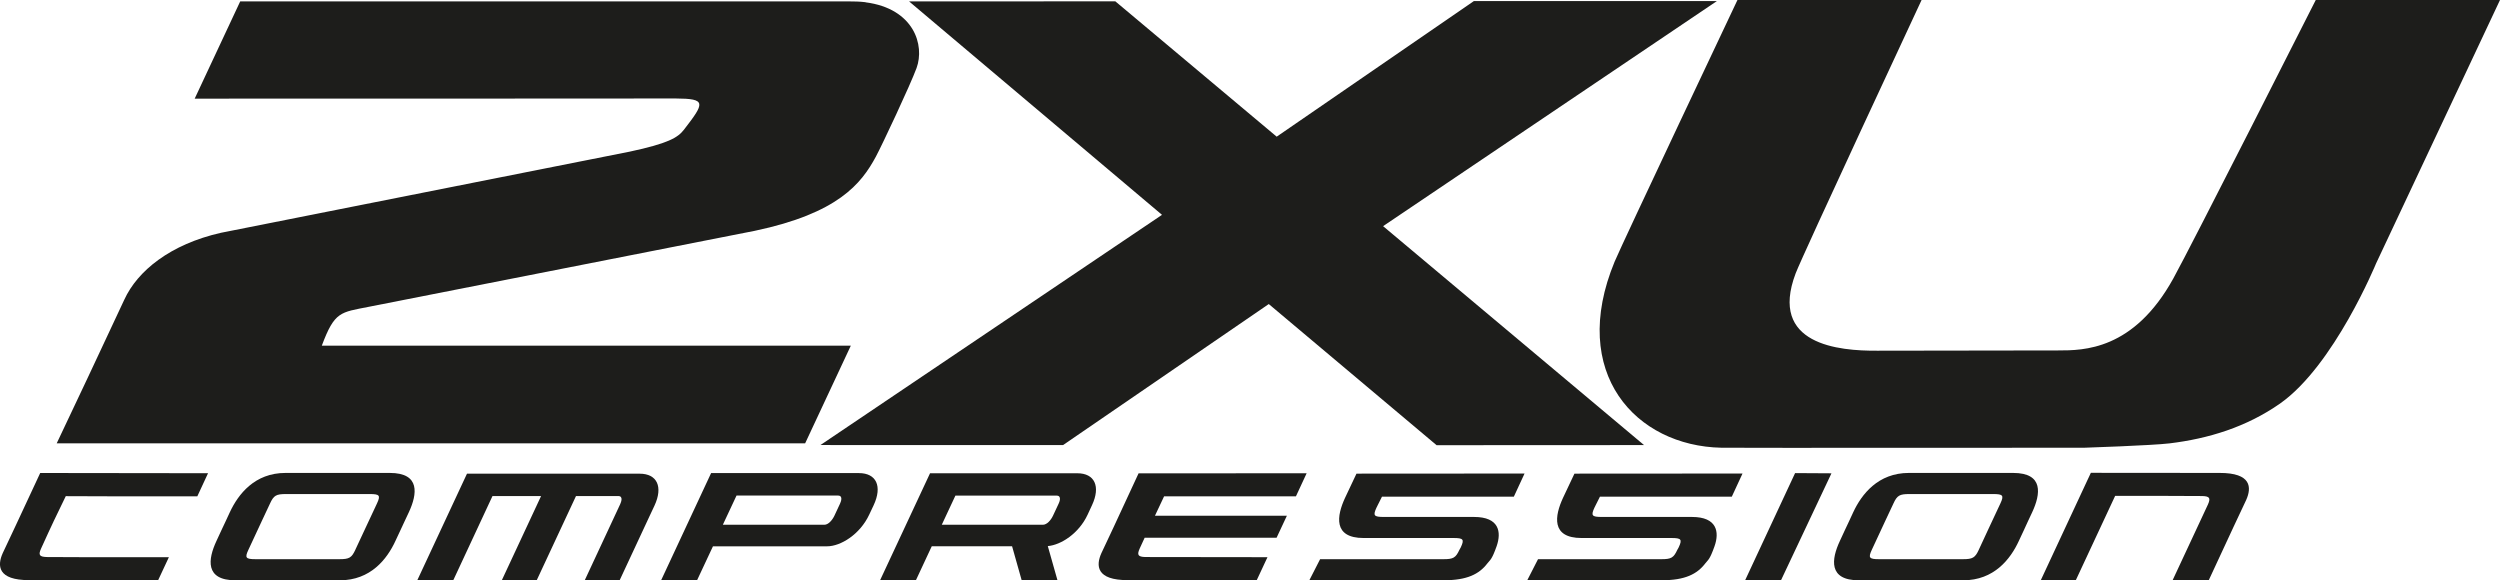 <?xml version="1.0" encoding="UTF-8"?>
<svg id="Layer_1" data-name="Layer 1" xmlns="http://www.w3.org/2000/svg" version="1.1" viewBox="0 0 464.07 107.72">
  <defs>
    <style>
      .cls-1 {
        fill: #1d1d1b;
        stroke-width: 0px;
      }
    </style>
  </defs>
  <g>
    <path class="cls-1" d="M160.67.41c-1.1-.13-2.05-.15-3.13-.15-1.08,0-112.95,0-112.95,0l-8.45,18.05s87.6,0,89.28-.03c5.79.03,5.4.8,1.53,5.81-1.13,1.46-2.94,2.54-10.06,4.06-.84.16-75.35,14.94-75.86,15.06-9.41,2.13-15.51,7.07-17.96,12.43-1.39,3.05-12.49,26.62-12.54,26.65h138.93l8.48-18.13s-98.2.02-98.2,0c2.38-6.38,3.46-6.16,8.72-7.21.19-.03,71.42-14.05,71.63-14.1,15.48-3.26,19.79-8.75,22.49-13.76,1.15-2.14,6.38-13.26,7.56-16.46.77-2.1.66-4.87-.77-7.24-1.44-2.38-4.19-4.38-8.69-4.96"/>
    <path class="cls-1" d="M429.87,0s-23.17,45.79-26.44,51.69c-7.38,13.36-16.7,13.36-21.38,13.36-4.37,0-33.59.05-33.59.05-7.1.05-20.16-1.09-15.14-14.35,1.25-3.31,23.38-50.75,23.38-50.75h-34.18s-21.34,45.08-22.8,48.57c-8.57,20.71,3.96,34.23,19.82,34.54,2.57.05,67.39,0,67.39,0,0,0,12.47-.41,15.81-.81,7.18-.87,14.23-3.01,20.5-7.39,10.04-7.06,17.83-26.02,17.83-26.02L464.07,0h-34.19Z"/>
    <polygon class="cls-1" points="256.74 41.98 305.18 82.62 266.67 82.64 235.52 56.44 197.33 82.62 152.3 82.61 215.7 39.88 168.75 .26 207.04 .25 236.99 25.37 273.59 .2 318.7 .2 256.74 41.98"/>
  </g>
  <path class="cls-1" d="M7.46,87.81l-4.55,9.76c-.09.2-2.41,5.12-2.41,5.12-1.02,2.29-.99,5.02,4.96,5l23.89.02,2-4.28h-15.61l-7.05-.03c-1.38-.04-1.6-.38-1.07-1.56l1.37-3,1-2.14,2.22-4.6,8.8.03h15.62l1.99-4.29h-.97s-30.18-.04-30.18-.04Z"/>
  <path class="cls-1" d="M216.08,92.15c-.53,1.13-1.4,3-1.69,3.59h24.49l-1.91,4.08h-24.49c-.4.87-.92,2.02-.93,2.02-.52,1.17-.3,1.52,1.05,1.56l22.68.03-2,4.28-23.88-.02c-5.95.02-5.98-2.72-4.95-5.01l2.3-4.89,4.6-9.92,31.2-.02-1.99,4.29h-24.48"/>
  <path class="cls-1" d="M387.67,88.73l-8.85,18.99h6.5c.71-1.52,6.59-14.15,7.31-15.67h9.12l7.06.03c1.36.04,1.57.38,1.05,1.56,0,0-6.56,14.05-6.57,14.08h6.71l4.66-10.03,2.3-4.89c1.02-2.3,1-5.03-4.96-5.01l-23.88-.02-.45.97M416.95,92.79h0s0,0,0,0"/>
  <path class="cls-1" d="M86.69,87.92l-9.23,19.79h6.68s6.49-13.92,7.28-15.63h9.02c-.79,1.71-7.29,15.63-7.29,15.63h6.48s6.49-13.92,7.29-15.63h7.84c1,0,.52,1.16.36,1.52l-6.58,14.12h6.48l5.61-12.03.86-1.83c1.62-3.49.5-5.93-2.75-5.93h-32.05Z"/>
  <path class="cls-1" d="M373.71,87.79h-19.37c-5.72,0-8.77,3.96-10.32,7.28l-.76,1.64-.82,1.74-.92,1.99c-1.55,3.33-2.18,7.28,3.55,7.28h19.35c5.74,0,8.78-3.95,10.32-7.28l.93-1.99.8-1.74.77-1.64c1.54-3.32,2.18-7.28-3.54-7.28ZM367.32,102.06c-.69,1.48-1.14,1.74-2.95,1.74h-15.57c-1.83,0-2.03-.26-1.34-1.74l2.49-5.35h0l1.53-3.26c.68-1.48,1.13-1.74,2.95-1.74h15.57c1.82,0,2.02.26,1.33,1.74l-2.34,5h0l-1.67,3.6Z"/>
  <path class="cls-1" d="M72.36,87.79h-19.37c-5.72,0-8.77,3.96-10.32,7.28l-.76,1.64-.82,1.74-.92,1.99c-1.55,3.33-2.18,7.28,3.55,7.28h19.35c5.73,0,8.78-3.95,10.32-7.28l.93-1.99.81-1.74.77-1.64c1.54-3.32,2.18-7.28-3.54-7.28ZM65.96,102.06c-.69,1.48-1.13,1.74-2.95,1.74h-15.57c-1.83,0-2.03-.26-1.33-1.74l2.49-5.35h0l1.53-3.26c.68-1.48,1.13-1.74,2.95-1.74h15.57c1.82,0,2.02.26,1.33,1.74l-2.34,5h0l-1.68,3.6Z"/>
  <path class="cls-1" d="M132.96,87.82h-.96l-9.28,19.9h6.67s2.29-4.92,2.95-6.3c1.76,0,21.2-.01,21.2-.01h0c2.49,0,6.09-2.19,7.81-5.88l.83-1.76c1.63-3.5.51-5.95-2.74-5.95h-26.46M155.55,91.99c1.01,0,.54,1.16.38,1.51l-1.04,2.23c-.39.82-1.12,1.68-1.87,1.68h-18.84c.59-1.23,1.96-4.19,2.54-5.42h18.83Z"/>
  <polygon class="cls-1" points="333.22 87.82 323.94 107.72 330.6 107.72 339.97 87.86 333.22 87.82"/>
  <path class="cls-1" d="M196.3,107.72l-1.8-6.35c2.45-.21,5.77-2.34,7.39-5.83l.82-1.77c1.62-3.48.5-5.92-2.73-5.92h-27.34l-9.26,19.83h6.65s2.29-4.9,2.93-6.28c1.1,0,9.07,0,14.91,0l1.78,6.31h6.64ZM177.36,92h18.77c1,0,.55,1.16.37,1.52l-1.04,2.22c-.38.81-1.12,1.67-1.87,1.67h-18.77l2.53-5.41Z"/>
  <path class="cls-1" d="M269.83,99.87c1.82,0,2.02.26,1.33,1.74l-.25.45c-.69,1.48-1.13,1.74-2.95,1.74h-22.91l-2,3.91h24.98c4.3,0,6.55-1.14,8.06-3.12.5-.66.81-.6,1.73-3.21.91-2.62.49-5.42-4.2-5.42h-16.76c-1.83,0-2.03-.25-1.34-1.74l1.01-2.02h24.48s1.99-4.3,1.99-4.3l-31.2.02-2.11,4.47c-1.55,3.33-2.29,7.48,3.44,7.48h16.69Z"/>
  <path class="cls-1" d="M310.28,99.87c1.82,0,2.02.26,1.33,1.74l-.25.45c-.69,1.48-1.13,1.74-2.95,1.74h-22.91l-2,3.91h24.98c4.3,0,6.55-1.14,8.06-3.12.5-.66.81-.6,1.73-3.21.92-2.62.48-5.42-4.2-5.42h-16.75c-1.83,0-2.03-.25-1.34-1.74l1.01-2.02h24.48s1.99-4.3,1.99-4.3l-31.2.02-2.11,4.47c-1.55,3.33-2.29,7.48,3.44,7.48h16.7Z"/>
</svg>